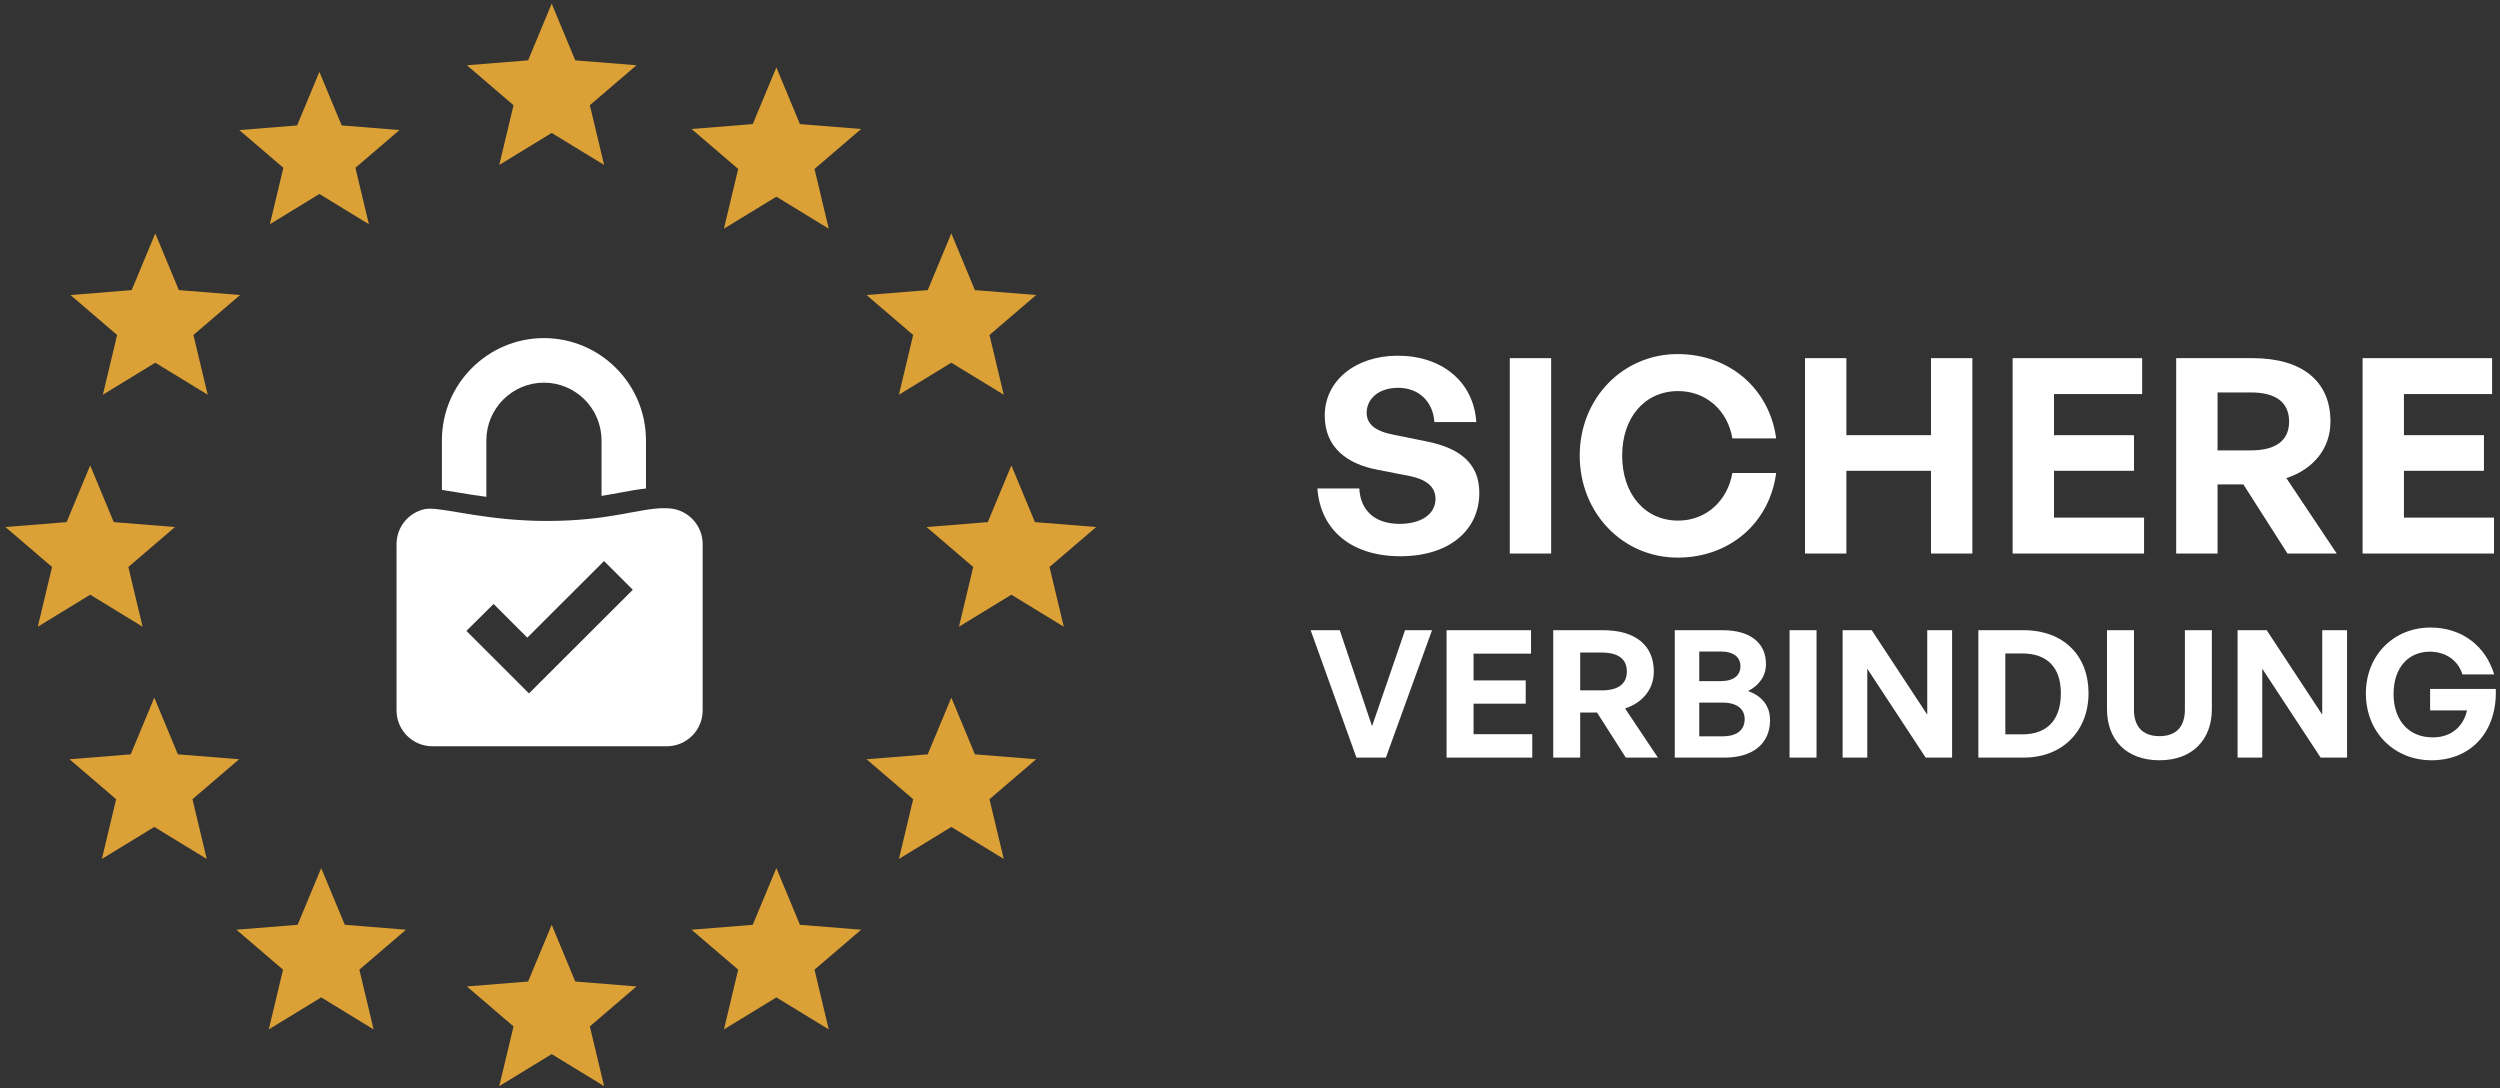 <svg xmlns="http://www.w3.org/2000/svg" xmlns:xlink="http://www.w3.org/1999/xlink" width="441px" height="192px" viewBox="0 0 441 192"><rect x="0" y="0" width="441" height="192" fill="#333333" stroke="none"/><title>dsgvo_konform-04</title><g id="Page-1" stroke="none" stroke-width="1" fill="none" fill-rule="evenodd"><g id="dsgvo_konform-04" transform="translate(0.95, 0.642)" fill-rule="nonzero"><g id="Group" transform="translate(0, 0)" fill="#DBA036"><path d="M96.367,22.807 L105.613,28.455 L103.099,17.916 L111.327,10.869 L100.528,10.002 L96.367,0 L92.207,10.002 L81.408,10.869 L89.635,17.916 L87.122,28.455 L96.367,22.807 Z M96.367,185.304 L105.613,190.952 L103.099,180.414 L111.327,173.366 L100.528,172.5 L96.367,162.495 L92.207,172.5 L81.408,173.366 L89.635,180.414 L87.121,190.952 L96.367,185.304 Z M177.455,104.266 L186.7,109.912 L184.187,99.374 L192.416,92.326 L181.616,91.46 L177.455,81.457 L173.295,91.46 L162.494,92.326 L170.724,99.374 L168.209,109.912 L177.455,104.266 Z M14.96,104.266 L24.205,109.912 L21.691,99.374 L29.919,92.326 L19.12,91.46 L14.96,81.457 L10.8,91.46 L7.10542736e-15,92.326 L8.228,99.374 L5.715,109.912 L14.96,104.266 Z M135.999,34.052 L145.243,39.699 L142.73,29.16 L150.957,22.113 L140.159,21.247 L135.999,11.244 L131.837,21.247 L121.038,22.113 L129.266,29.16 L126.75,39.699 L135.999,34.052 Z M55.39,33.576 L64.121,38.909 L61.747,28.956 L69.517,22.301 L59.32,21.482 L55.39,12.035 L51.46,21.482 L41.261,22.301 L49.033,28.956 L46.657,38.909 L55.39,33.576 Z M166.863,63.339 L176.11,68.986 L173.596,58.449 L181.825,51.4 L171.026,50.534 L166.863,40.532 L162.703,50.534 L151.904,51.4 L160.132,58.449 L157.619,68.986 L166.863,63.339 Z M26.441,63.339 L35.687,68.986 L33.172,58.449 L41.401,51.4 L30.601,50.534 L26.441,40.532 L22.281,50.534 L11.482,51.4 L19.709,58.449 L17.195,68.986 L26.441,63.339 Z M135.999,175.298 L145.243,180.945 L142.73,170.406 L150.957,163.359 L140.159,162.493 L135.999,152.488 L131.837,162.493 L121.039,163.359 L129.266,170.406 L126.753,180.945 L135.999,175.298 Z M55.709,175.298 L64.954,180.945 L62.441,170.406 L70.669,163.359 L59.869,162.491 L55.709,152.488 L51.549,162.491 L40.75,163.359 L48.977,170.406 L46.464,180.945 L55.709,175.298 Z M166.863,145.228 L176.11,150.875 L173.596,140.339 L181.825,133.29 L171.026,132.424 L166.863,122.42 L162.703,132.424 L151.904,133.29 L160.132,140.339 L157.619,150.875 L166.863,145.228 Z M26.269,145.228 L35.515,150.875 L33,140.339 L41.228,133.29 L30.428,132.424 L26.269,122.42 L22.108,132.424 L11.309,133.29 L19.537,140.339 L17.021,150.875 L26.269,145.228 Z" id="Combined-Shape"></path></g><g id="SICHERE" transform="translate(231.44, 61.816)" fill="#FFFFFF"><path d="M28.56,24.48 C28.56,19.392 25.296,16.608 19.248,15.408 L13.344,14.208 C10.848,13.728 8.688,12.72 8.688,10.368 C8.688,7.968 10.704,5.952 14.256,5.952 C17.904,5.952 20.4,8.4 20.64,12 L28.032,12 C27.552,4.8 21.888,0.288 14.16,0.288 C6.72,0.288 1.296,4.704 1.296,10.848 C1.296,16.56 5.328,19.392 10.56,20.4 L16.224,21.504 C19.152,22.08 20.832,23.376 20.832,25.536 C20.832,28.32 18.192,29.952 14.496,29.952 C10.032,29.952 7.584,27.504 7.392,23.712 L-3.91919855e-23,23.712 C0.528,31.008 5.952,35.664 14.64,35.664 C23.28,35.664 28.56,31.056 28.56,24.48 Z" id="Path"></path><polygon id="Path" points="41.232 35.184 41.232 0.72 33.936 0.72 33.936 35.184"></polygon><path d="M63.552,35.904 C72.624,35.904 79.728,29.904 80.928,20.976 L73.2,20.976 C72.336,25.92 68.544,29.376 63.648,29.376 C57.744,29.376 53.76,24.672 53.76,17.904 C53.76,11.184 57.744,6.528 63.648,6.528 C68.544,6.528 72.384,9.936 73.2,14.88 L80.928,14.88 C79.728,6.048 72.624,0 63.552,0 C53.856,0 46.272,7.824 46.272,17.904 C46.272,28.032 53.856,35.904 63.552,35.904 Z" id="Path"></path><polygon id="Path" points="93.312 35.184 93.312 20.592 108.24 20.592 108.24 35.184 115.536 35.184 115.536 0.72 108.24 0.72 108.24 14.304 93.312 14.304 93.312 0.72 86.016 0.72 86.016 35.184"></polygon><polygon id="Path" points="145.824 28.848 129.936 28.848 129.936 20.592 144.048 20.592 144.048 14.304 129.936 14.304 129.936 7.056 145.488 7.056 145.488 0.72 122.64 0.72 122.64 35.184 145.824 35.184"></polygon><path d="M158.784,35.184 L158.784,22.992 L163.344,22.992 L171.12,35.184 L179.808,35.184 L170.928,21.888 C175.824,20.256 178.704,16.56 178.704,11.904 C178.704,4.752 173.664,0.72 164.976,0.72 L151.488,0.72 L151.488,35.184 L158.784,35.184 Z M158.784,6.768 L164.64,6.768 C169.056,6.768 171.408,8.496 171.408,11.904 C171.408,15.264 169.056,16.992 164.64,16.992 L158.784,16.992 L158.784,6.768 Z" id="Shape"></path><polygon id="Path" points="207.552 28.848 191.664 28.848 191.664 20.592 205.776 20.592 205.776 14.304 191.664 14.304 191.664 7.056 207.216 7.056 207.216 0.72 184.368 0.72 184.368 35.184 207.552 35.184"></polygon></g><g id="VERBINDUNG" transform="translate(230.25, 110.057)" fill="#FFFFFF"><polygon id="Path" points="21.409 0.469 16.652 0.469 10.83 17.403 5.133 0.469 0 0.469 8.075 22.943 13.271 22.943"></polygon><polygon id="Path" points="39.094 18.811 28.733 18.811 28.733 13.428 37.936 13.428 37.936 9.327 28.733 9.327 28.733 4.601 38.875 4.601 38.875 0.469 23.976 0.469 23.976 22.943 39.094 22.943"></polygon><path d="M47.545,22.943 L47.545,14.993 L50.518,14.993 L55.589,22.943 L61.254,22.943 L55.464,14.273 C58.656,13.209 60.534,10.799 60.534,7.762 C60.534,3.099 57.248,0.469 51.582,0.469 L42.787,0.469 L42.787,22.943 L47.545,22.943 Z M47.545,4.413 L51.363,4.413 C54.243,4.413 55.777,5.54 55.777,7.762 C55.777,9.953 54.243,11.08 51.363,11.08 L47.545,11.08 L47.545,4.413 Z" id="Shape"></path><path d="M81.036,16.339 C81.036,13.866 79.659,12.082 77.154,11.205 C79.158,10.172 80.316,8.514 80.316,6.448 C80.316,2.598 77.405,0.469 72.679,0.469 L64.228,0.469 L64.228,22.943 L73.023,22.943 C77.968,22.943 81.036,20.502 81.036,16.339 Z M72.303,4.226 C74.619,4.226 75.809,5.227 75.809,6.823 C75.809,8.451 74.619,9.453 72.303,9.453 L68.547,9.453 L68.547,4.226 L72.303,4.226 Z M72.647,13.24 C75.214,13.24 76.56,14.367 76.56,16.151 C76.56,18.06 75.214,19.187 72.647,19.187 L68.547,19.187 L68.547,13.24 L72.647,13.24 Z" id="Shape"></path><polygon id="Path" points="89.236 22.943 89.236 0.469 84.479 0.469 84.479 22.943"></polygon><polygon id="Path" points="108.486 22.943 113.15 22.943 113.15 0.469 108.767 0.469 108.767 15.368 98.971 0.469 93.837 0.469 93.837 22.943 98.188 22.943 98.188 7.262"></polygon><path d="M125.763,22.943 C132.743,22.943 137.219,18.123 137.219,11.581 C137.219,5.039 132.9,0.469 125.763,0.469 L117.782,0.469 L117.782,22.943 L125.763,22.943 Z M122.54,4.57 L125.513,4.57 C129.989,4.57 132.336,7.105 132.336,11.581 C132.336,16.245 129.989,18.843 125.513,18.843 L122.54,18.843 L122.54,4.57 Z" id="Shape"></path><path d="M158.973,0.469 L154.215,0.469 L154.215,14.492 C154.215,17.278 152.869,19.156 149.739,19.156 C146.578,19.156 145.232,17.278 145.232,14.492 L145.232,0.469 L140.474,0.469 L140.474,14.398 C140.474,19.719 143.792,23.412 149.739,23.412 C155.592,23.412 158.973,19.719 158.973,14.398 L158.973,0.469 Z" id="Path"></path><polygon id="Path" points="178.16 22.943 182.823 22.943 182.823 0.469 178.441 0.469 178.441 15.368 168.644 0.469 163.511 0.469 163.511 22.943 167.862 22.943 167.862 7.262"></polygon><path d="M197.722,23.412 C204.89,23.412 209.334,18.154 209.053,10.83 L197.472,10.83 L197.472,14.617 L203.982,14.617 C203.356,17.403 201.259,19.375 197.941,19.375 C193.434,19.375 191.024,16.057 191.024,11.738 C191.024,6.917 193.778,4.257 197.409,4.257 C200.414,4.257 202.48,5.978 203.168,8.263 L208.771,8.263 C207.3,3.38 203.231,0 197.534,0 C190.961,0 186.141,4.977 186.141,11.612 C186.141,18.561 191.212,23.412 197.722,23.412 Z" id="Path"></path></g><path d="M79.567,86.19 C81.094,86.447 82.86,86.74 84.843,87 L84.843,77.044 C84.843,71.428 89.4,66.861 95,66.861 C100.601,66.861 105.159,71.428 105.159,77.044 L105.159,86.835 C106.404,86.634 107.539,86.427 108.59,86.23 C110.169,85.936 111.603,85.673 113,85.529 L113,77.044 C113,67.095 104.928,59 95,59 C85.075,59 77,67.095 77,77.044 L77,85.774 C77.783,85.891 78.633,86.032 79.567,86.19" id="Fill-51" fill="#FFFFFF"></path><path d="M92.365,121.675 L81.322,110.649 L86.119,105.896 L92.067,111.837 L105.601,98.324 L110.676,103.392 L92.365,121.675 Z M117.239,89.044 C116.9,89.014 116.564,89 116.217,89 C111.749,89 106.594,91.255 95.558,91.255 C85.226,91.255 78.088,89.09 74.849,89.09 C74.497,89.09 74.191,89.119 73.931,89.174 C71.108,89.812 69,92.326 69,95.338 L69,124.675 C69,128.166 71.834,131 75.331,131 L116.666,131 C120.164,131 123,128.166 123,124.675 L123,95.338 C123,92.039 120.469,89.333 117.239,89.044 L117.239,89.044 Z" id="Fill-53" fill="#FFFFFF"></path></g></g></svg>